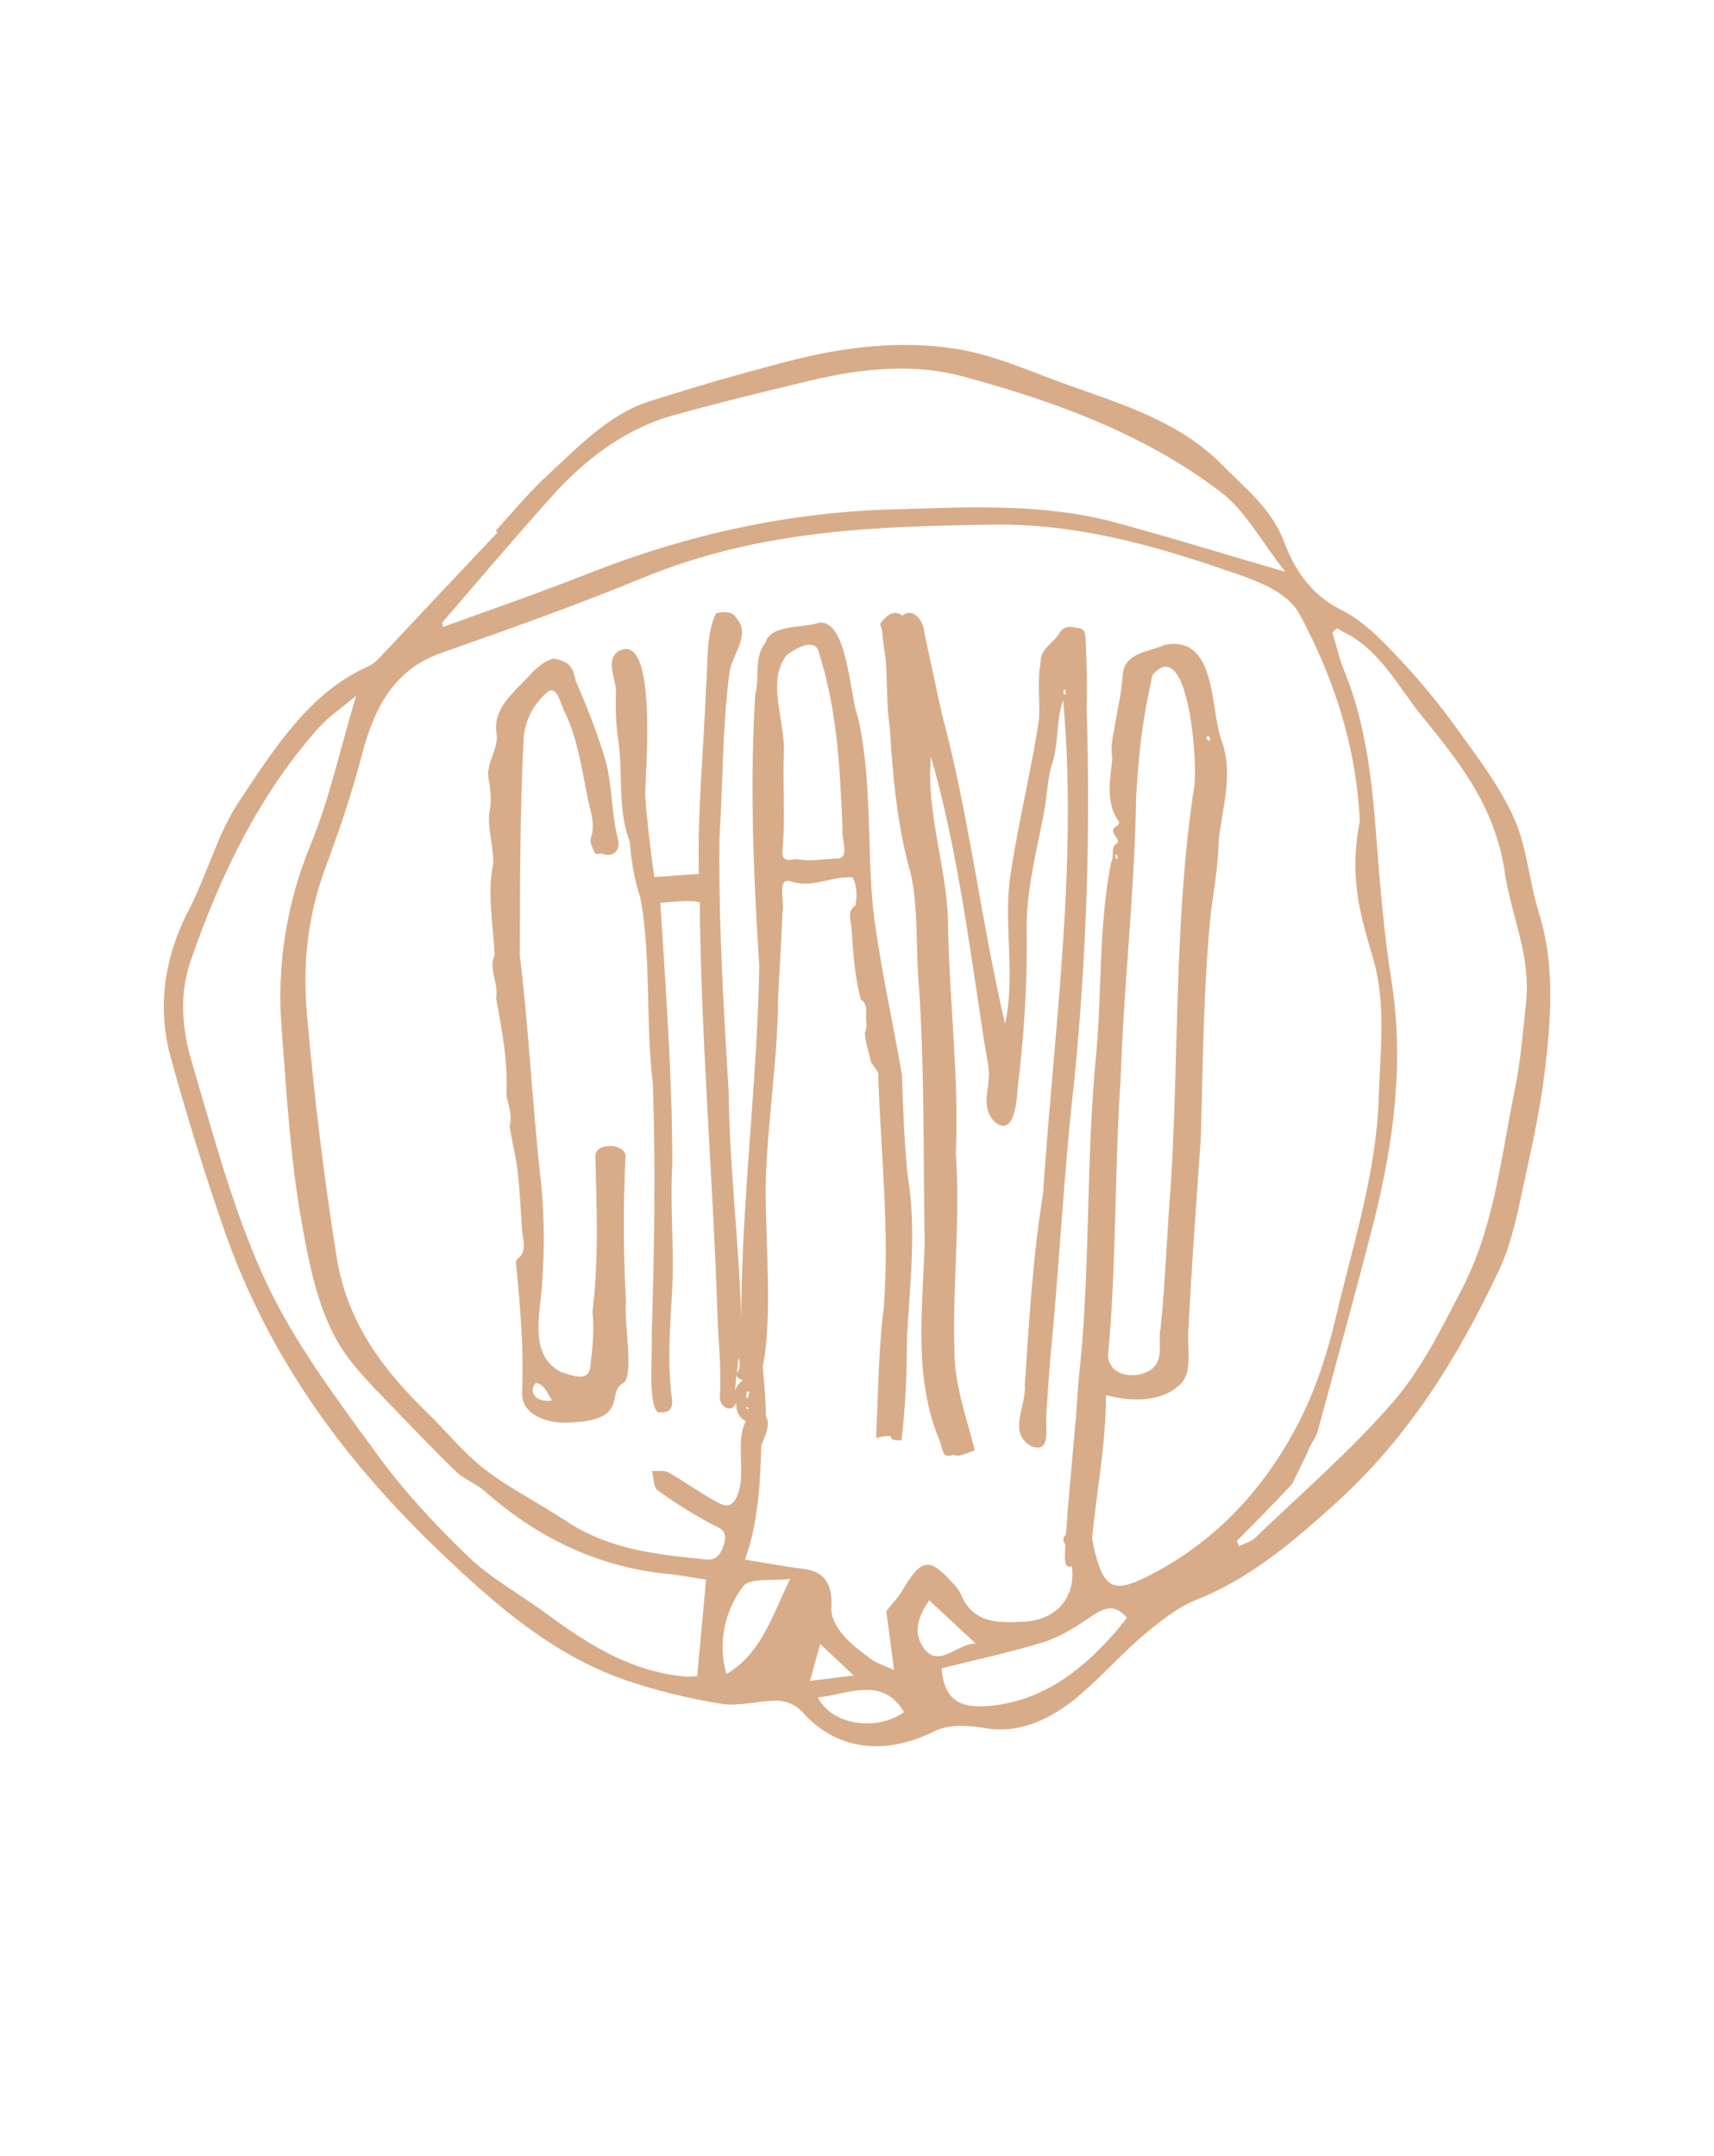 <?xml version="1.0" encoding="UTF-8"?> <!-- Generator: Adobe Illustrator 24.1.3, SVG Export Plug-In . SVG Version: 6.00 Build 0) --> <svg xmlns="http://www.w3.org/2000/svg" xmlns:xlink="http://www.w3.org/1999/xlink" id="Слой_1" x="0px" y="0px" viewBox="0 0 599.1 753.7" style="enable-background:new 0 0 599.1 753.7;" xml:space="preserve"> <style type="text/css"> .st0{display:none;fill:#D8AC88;} .st1{fill:#D8AC88;} </style> <g id="Layer_1"> <path class="st0" d="M182.6,35.7c-2.4,0-4.9,0.4-7.2,1.1c-2,0.6-4,1.5-5.7,2.5c-1.5,1-2.9,2-4.1,3.2c-0.9,0.8-1.8,1.7-2.5,2.6 c-0.3,0.3-0.6,0.7-0.9,1.1V9.7h-8.4v86.6h8.4V87l0.9,1.1c0.8,1,1.6,1.9,2.6,2.6c1.3,1.1,2.7,2.2,4.1,3.1c1.8,1.1,3.8,2,5.8,2.6 c2.3,0.7,4.8,1.1,7.2,1.1c7.4,0,13.9-3,19.5-9.1c11.2-12.5,11.2-31.2,0-43.7C196.5,38.7,190,35.7,182.6,35.7z M196,82.8 c-4,4.4-8.4,6.7-13.4,6.7c-5.3,0-10-2.3-14.2-6.9c-8.5-9-8.5-23.1,0-32c4.2-4.5,9-6.9,14.2-6.9c5,0,9.5,2.3,13.4,6.7 C203.9,59.8,203.9,73.5,196,82.8L196,82.8z"></path> <rect x="225.5" y="36.9" class="st0" width="8.4" height="59.4"></rect> <path class="st0" d="M229.7,11.6c-1.5,0-2.8,0.6-3.9,1.6c-2.1,2.3-2.1,5.7,0,7.9c2.1,2.1,5.6,2.1,7.8,0c2.1-2.3,2.1-5.7,0-7.9 C232.6,12.1,231.2,11.5,229.7,11.6z"></path> <path class="st0" d="M279.1,64.6c-3.1-1.1-6.1-2.1-9.2-3c-2.8-0.7-5.4-1.9-7.8-3.5c-2-1.2-3.2-3.4-3.2-5.7c0-2.3,1.1-4.6,3-6.1 c2.2-1.8,5-2.8,7.8-2.6c2.4,0,4.9,0.6,7.1,1.7c1.5,0.7,3,1.6,4.2,2.8c0.5,0.6,1,1.1,1.4,1.7l6.1-6.1l-0.9-0.9 c-0.7-0.7-1.5-1.4-2.3-1.9c-1.2-0.9-2.4-1.7-3.7-2.4c-1.7-0.9-3.5-1.5-5.3-2c-2.2-0.6-4.4-0.8-6.6-0.8c-5.6,0-10.2,1.7-13.8,5 c-3.6,3.3-5.5,7.3-5.5,11.7c-0.2,3.4,1.1,6.7,3.3,9.3c2.2,2.3,4.9,4.2,7.8,5.3c3.1,1.1,6.1,2.1,9.1,3c2.8,0.8,5.4,2,7.8,3.7 c2,1.3,3.3,3.6,3.2,6c0.1,2.8-1.1,5.3-3.2,7c-2.2,1.9-5.3,2.8-9.4,2.8c-1.8,0-3.6-0.3-5.3-0.9c-1.5-0.5-2.9-1.2-4.3-2.1 c-1.1-0.8-2.2-1.7-3.1-2.7c-0.6-0.6-1.3-1.3-1.9-2c-0.2-0.4-0.5-0.7-0.6-1l-6.1,6.1l0.7,1.1c0.8,1,1.6,1.9,2.6,2.6 c1.3,1.1,2.7,2.2,4.1,3.1c1.9,1.1,3.9,2,6,2.6c2.5,0.7,5.2,1.1,7.8,1.1c6.5,0,11.6-1.7,15.4-5.1c3.7-3.2,5.8-7.9,5.7-12.8 c0.2-3.5-1.1-7-3.2-9.6C284.8,67.5,282.2,65.6,279.1,64.6z"></path> <path class="st0" d="M330.3,89c-1.3,0.3-2.6,0.5-3.9,0.5c-5.3,0.1-7.8-3.1-7.8-9.2V45h12.7v-8h-12.7V17.1h-7.8v13.7 c0,4.1-1.6,6.1-4.9,6.1h-6.6v8h10.9v35.3c0,5.5,1.4,9.8,4.2,12.8c2.8,3,6.7,4.5,11.7,4.5c2.8,0.1,5.7-0.6,8.2-1.8v-8l-1.1,0.5 C332.6,88.4,331.6,88.7,330.3,89z"></path> <path class="st0" d="M369.5,36.6c-1.9,0.5-3.7,1.3-5.4,2.3c-1.4,0.8-2.6,1.8-3.8,2.8c-0.8,0.6-1.5,1.5-2.3,2.3 c-0.3,0.4-0.6,0.7-0.7,1v-8h-8.5v59.4h8.4V63.6c0-5.7,1.8-10.3,5.3-13.8c3.3-3.5,8-5.4,12.8-5.3h3.6v-8.7h-2.4 C374.2,35.6,371.8,36,369.5,36.6z"></path> <path class="st0" d="M415.9,35.7c-7.9-0.1-15.6,3.2-21,9c-5.7,6-8.7,13.3-8.7,22s2.9,16,8.7,22c11.1,11.6,29.5,12,41.1,0.8 c0.3-0.2,0.6-0.6,0.8-0.8c5.7-6,8.7-13.3,8.6-22c0-8.7-2.8-16-8.6-22C431.4,38.7,423.8,35.5,415.9,35.7z M430.8,82.8 c-7.4,8.3-20.1,8.9-28.4,1.5c-0.5-0.5-1-1-1.5-1.5c-8.3-9.2-8.3-23.2,0-32.4c7.5-8.3,20.2-8.9,28.5-1.4c0.5,0.4,1,0.9,1.4,1.4 C439,59.6,439,73.6,430.8,82.8z"></path> <path class="st0" d="M182.6,35.7c-2.4,0-4.9,0.4-7.2,1.1c-2,0.6-4,1.5-5.7,2.5c-1.5,1-2.9,2-4.1,3.2c-0.9,0.8-1.8,1.7-2.5,2.6 c-0.3,0.3-0.6,0.7-0.9,1.1V9.7h-8.4v86.6h8.4V87l0.9,1.1c0.8,1,1.6,1.9,2.6,2.6c1.3,1.1,2.7,2.2,4.1,3.1c1.8,1.1,3.8,2,5.8,2.6 c2.3,0.7,4.8,1.1,7.2,1.1c7.4,0,13.9-3,19.5-9.1c11.2-12.5,11.2-31.2,0-43.7C196.5,38.7,190,35.7,182.6,35.7z M196,82.8 c-4,4.4-8.4,6.7-13.4,6.7c-5.3,0-10-2.3-14.2-6.9c-8.5-9-8.5-23.1,0-32c4.2-4.5,9-6.9,14.2-6.9c5,0,9.5,2.3,13.4,6.7 C203.9,59.8,203.9,73.5,196,82.8L196,82.8z"></path> <rect x="225.5" y="669.7" class="st0" width="8.4" height="59.4"></rect> <path class="st0" d="M229.7,644.3c-1.5,0-2.8,0.6-3.9,1.6c-2.1,2.3-2.1,5.7,0,7.9c2.1,2.1,5.6,2.1,7.8,0c2.1-2.3,2.1-5.7,0-7.9 C232.6,644.9,231.2,644.3,229.7,644.3z"></path> <path class="st0" d="M279.1,697.3c-3.1-1.1-6.1-2.1-9.2-3c-2.8-0.7-5.4-1.9-7.8-3.5c-2-1.2-3.2-3.4-3.2-5.7c0-2.3,1.1-4.6,3-6.1 c2.2-1.8,5-2.8,7.8-2.6c2.4,0,4.9,0.6,7.1,1.7c1.5,0.7,3,1.6,4.2,2.8c0.5,0.6,1,1.1,1.4,1.7l6.1-6.1l-0.9-0.9 c-0.7-0.7-1.5-1.4-2.3-1.9c-1.2-0.9-2.4-1.7-3.7-2.4c-1.7-0.9-3.5-1.5-5.3-2c-2.2-0.6-4.4-0.8-6.6-0.8c-5.6,0-10.2,1.7-13.8,5 c-3.6,3.3-5.5,7.3-5.5,11.7c-0.2,3.4,1.1,6.7,3.3,9.3c2.2,2.3,4.9,4.2,7.8,5.3c3.1,1.1,6.1,2.1,9.1,3c2.8,0.8,5.4,2,7.8,3.7 c2,1.3,3.3,3.6,3.2,6c0.1,2.8-1.1,5.3-3.2,7c-2.2,1.9-5.3,2.8-9.4,2.8c-1.8,0-3.6-0.3-5.3-0.9c-1.5-0.5-2.9-1.2-4.3-2.1 c-1.1-0.8-2.2-1.7-3.1-2.7c-0.6-0.6-1.3-1.3-1.9-2c-0.2-0.4-0.5-0.7-0.6-1l-6.1,6.1l0.7,1.1c0.8,1,1.6,1.9,2.6,2.6 c1.3,1.1,2.7,2.2,4.1,3.1c1.9,1.1,3.9,2,6,2.6c2.5,0.7,5.2,1.1,7.8,1.1c6.5,0,11.6-1.7,15.4-5.1c3.7-3.2,5.8-7.9,5.7-12.8 c0.2-3.5-1.1-7-3.2-9.6C284.8,700.3,282.2,698.4,279.1,697.3z"></path> <path class="st0" d="M330.3,721.8c-1.3,0.3-2.6,0.5-3.9,0.5c-5.3,0.1-7.8-3.1-7.8-9.2v-35.3h12.7v-8h-12.7v-19.8h-7.8v13.7 c0,4.1-1.6,6.1-4.9,6.1h-6.6v8h10.9V713c0,5.5,1.4,9.8,4.2,12.8c2.8,3,6.7,4.5,11.7,4.5c2.8,0.1,5.7-0.6,8.2-1.8v-8l-1.1,0.5 C332.6,721.2,331.6,721.4,330.3,721.8z"></path> <path class="st0" d="M369.5,669.4c-1.9,0.5-3.7,1.3-5.4,2.3c-1.4,0.8-2.6,1.8-3.8,2.8c-0.8,0.6-1.5,1.5-2.3,2.3 c-0.3,0.4-0.6,0.7-0.7,1v-8h-8.5v59.4h8.4v-32.8c0-5.7,1.8-10.3,5.3-13.8c3.3-3.5,8-5.4,12.8-5.3h3.6v-8.7h-2.4 C374.2,668.4,371.8,668.8,369.5,669.4z"></path> <path class="st0" d="M415.9,668.5c-7.9-0.1-15.6,3.2-21,9c-5.7,6-8.7,13.3-8.7,22s2.9,16,8.7,22c11.1,11.6,29.5,12,41.1,0.8 c0.3-0.2,0.6-0.6,0.8-0.8c5.7-6,8.7-13.3,8.6-22c0-8.7-2.8-16-8.6-22C431.4,671.5,423.8,668.3,415.9,668.5z M430.8,715.6 c-7.4,8.3-20.1,8.9-28.4,1.5c-0.5-0.5-1-1-1.5-1.5c-8.3-9.2-8.3-23.2,0-32.4c7.5-8.3,20.2-8.9,28.5-1.4c0.5,0.4,1,0.9,1.4,1.4 C439,692.4,439,706.4,430.8,715.6z"></path> <path class="st1" d="M379.5,224.3c-0.2-4.4-0.5-4.6-4.8-5.1c-1.6-0.3-3.3,0.4-4.2,1.8c-1.9,3.6-6.9,5.7-6.7,10.2 c-1.3,6.6-0.3,13.3-0.6,20c-2.6,17.6-7,35.1-9.7,52.7c-3.2,17.9,1.7,36.4-2.2,54c-8.4-35.8-12.5-72.7-22.1-108.4 c-2.1-9.4-4-18.8-6.1-28.2c-0.1-3.9-3.7-9.3-7.7-6.1c-3-2.2-5.4-0.1-7.3,2.2c-0.9,1,0.1,1.9,0.2,3c0.3,3.4,0.8,6.9,1.3,10.3 c0.6,7.8,0.2,15.7,1.4,23.7c1.1,17.3,2.6,34.5,7.4,51.2c2.7,12.7,1.6,26.1,2.8,39.1c2,29.9,1.5,59.9,2,89.8 c-0.7,23.1-4,47.4,5.3,69.3c1.3,4,1.1,6.1,4.8,4.7c1.2,1.1,4.9-0.6,7.4-1.5c-2.8-11.5-7.1-22.7-7.1-34.7c-0.7-23.1,2.1-46,0.5-69.1 c1.1-26-2.1-51.8-2.7-77.7c0.3-20.5-7.9-40.7-6-61c9.2,32.1,13.5,66.3,18.6,99.6c0.6,3.7,1.4,7.4,1.7,11.1c0,5.9-2.8,11.9,1.8,16.8 c6.9,6,8-7.1,8.2-11.7c2.2-17.6,3.3-35.2,3.2-52.9c-0.7-16.1,4-31.2,6.6-46.9c0.5-4.3,0.9-8.7,2-12.8c2.7-7.5,1.5-15.8,4.1-23 c5.2,57.4-3.2,115-7,172.4c-3.6,22.2-4.9,44.7-6.4,67.1c0.6,7.4-6.2,16.7,2.4,21.4c7,2.6,4.7-7,5.1-10.9c0.4-6.6,0.9-13.2,1.4-19.8 c3.2-32.4,4.7-64.9,8.4-97.2c4.3-43.3,5.7-86.8,4.3-130.3C380.1,239.7,379.8,232,379.5,224.3z M371.9,242.7 c-0.1-0.5-0.2-1.1-0.2-1.5l0.6-0.1c0.1,0.6,0.2,1.1,0.3,1.6H371.9z"></path> <path class="st1" d="M201.2,237.9c-0.9-5-2.4-6.6-7.6-7.7c-2.9,0.6-5.6,2.9-7.8,5.1c-5.6,6.5-13.8,11.8-12.2,21.4 c0.7,5.1-3.9,10.4-2.8,15.5c0.6,4,1.2,7.9,0.2,12c-0.5,5.8,1.5,11.8,1.4,17.6c-2.2,10.4,0,21.7,0.5,32c-2.3,4.8,1.5,10,0.5,15.1 c2.1,11.2,4.2,22.6,3.6,34c0.7,3.6,2.2,7,1.1,10.8c2.4,14,2.8,9.3,4.3,35.3c0.1,3.3,1.9,7.8-0.8,10.5c-1.5,0.8-1.4,2.1-1.1,3.5 c1.4,14.6,2.6,28.7,2,43.3c-0.6,9.1,10.3,11,14.1,11c24.4,0,14.9-10.6,21.2-13.8c4-2,0.2-21.7,1-28.1c-0.9-16.8-1-33.7-0.2-50.5 c1.1-5.3-11.2-6.1-10.5-0.2c0.5,18,1.2,35.9-1,53.8c0.7,6.2,0,12.4-0.7,18.6c-0.3,6.5-6.4,3.7-10.1,2.6 c-12.4-6.1-6.9-22.2-6.7-33.1c0.8-11.7,0.6-23.5-0.7-35.1c-2.9-25.7-4-51.6-7.2-77.3c0.1-25.2,0-50.4,1.3-75.6 c0.3-6.2,3.2-12.1,7.8-16.2c4-4.1,5.3,4.7,6.9,7.1c4.3,9.3,5.7,19.5,7.7,29.4c1,4.8,2.8,9.2,1.1,14.1c-0.4,1.7,0.6,3.3,1.3,4.9 c0.6,1.1,1.7,0.4,2.6,0.5c4,1.7,6.8-1.5,5.5-5.4c-2.1-8.5-1.9-17.4-3.9-25.9C209.1,256.9,205.3,247.4,201.2,237.9z M187.3,483.4 c3.2,0.6,3.9,3.7,5.7,6.1c-2.3,0.6-5.3-0.2-6.1-1.6C185.9,486.5,185.9,485,187.3,483.4z"></path> <path class="st1" d="M537.9,319.1c-3.4-10.8-4.2-23.1-8.6-32.9c-5-11.2-12.5-21-19.5-30.7c-6.2-8.7-13-17-20.3-24.8 c-6.2-6.6-12.7-13.5-20.5-17.4c-10-4.9-16.2-13.3-20-23.5c-4.5-12-13.4-18.7-21.2-26.7c-17.2-17.8-40.9-23.1-62.8-31.6 c-10.4-4-20.8-8.1-31.8-9.7c-18.5-2.8-37.8-0.6-57,4.3c-16.5,4.3-33.1,9-49.5,14.3c-13.7,4.4-24.4,15.6-35.4,25.8 c-6.4,5.9-12.1,12.8-18,19.3c0.2,0.2,0.4,0.5,0.6,0.6c-13.8,14.6-27.5,29.2-41.3,43.9c-1.1,1.2-2.5,2.3-4,3 c-20.5,9.1-32.8,28.8-45.2,47.4c-7.4,11.2-11,25.3-17.3,37.5c-9.1,17.4-11,34.7-6.5,51.5c5.7,20.7,12,41.1,19,61.2 c15.9,45.3,43,81.1,74.9,111.6c19.2,18.4,39.6,36.3,65.1,45.1c10.9,3.7,22.2,6.5,33.6,8.3c6.1,1,13.1-1.2,19.5-1.1 c3.3,0.1,6.5,1.5,8.7,3.9c11.7,13.3,28.6,15.5,46,6.9c5.3-2.7,12.2-2.2,17.9-1.2c11.2,1.9,21.5-2.3,31.1-9.9 c8.5-6.8,15.9-15.5,24.2-22.5c5.8-4.9,12.2-10,18.9-12.6c18.4-7.3,33.6-20.2,49-34.2c24.9-22.7,42.3-50.6,56.6-81.2 c4.7-10.1,6.7-21.6,9.1-32.5c2.9-13.2,5.7-26.5,7.1-39.7C542.4,353.4,543.1,335.6,537.9,319.1z M192,174.5 c12.5-14.2,26.9-24.8,43.6-29.4c15.9-4.4,31.9-8.3,47.8-12.1c18-4.3,36-6,52.8-1.5c32.3,8.7,63.7,20.1,90.5,40.5 c8.7,6.6,14.3,17.5,22.6,27.9c-21.8-6.3-40.9-12.3-60.4-17.5c-25-6.6-51.4-5.1-77.8-4.3c-35.8,1.1-70.9,8.7-106,22.6 c-16.7,6.6-33.6,12.4-50.3,18.5c-0.1-0.6-0.2-1.1-0.2-1.6C167,203.2,179.3,188.7,192,174.5z M243.7,585.9c-1.2,0.2-2.5,0.2-3.7,0.2 c-18.7-1.5-33.8-10.8-48.3-21.5c-9.4-7-19.9-12.6-28.4-20.8c-11.8-11.4-23.1-23.6-32.8-37.2c-13.7-18.8-27.9-37.7-37.9-59.3 c-11-23.8-18-50.5-25.7-76.5c-3.1-10.7-4.5-22.7-0.2-35.1c10.3-29.7,23.7-57.6,44.5-81.1c3.5-4,7.9-6.8,13.3-11.4 c-5.7,18.9-9.3,36-15.9,52c-8.5,20.5-12,42.8-10.1,65c1.7,22.4,3,45.1,6.9,66.8c3.1,17.4,6.6,35.4,17.2,48.8 c5,6.4,10.8,12,16.3,17.8c6.8,7,13.6,14.2,20.6,20.9c3,2.8,7.1,4.2,10.2,7c18.3,16.1,39.3,26.3,63.8,28.7c4.9,0.5,9.6,1.5,13.3,2 C245.7,563.9,244.7,574.8,243.7,585.9L243.7,585.9z M253.9,585.2c-3-10.5-0.8-21.9,5.8-30.6c2.3-3.2,9.9-1.8,16.5-2.7 C269.6,565.5,266,578.1,253.9,585.2L253.9,585.2z M285.9,593.4c10.9-1.3,22.6-7.5,30.1,5.1C306.2,605.4,290.7,603,285.9,593.4 L285.9,593.4z M283.1,587.6c1.3-4.6,2.2-7.8,3.6-12.9l11.7,11L283.1,587.6z M322.4,575.4c-3.5-5.7-0.9-11.1,2.4-16l16.3,15.2 C334.9,574.1,327.7,584.1,322.4,575.4L322.4,575.4z M346.2,596.3c-8.9,0.8-16.1-0.5-17.1-13.1c11.8-3,23.7-5.5,35.5-9.1 c5.5-1.7,10.9-5,16-8.5c4.8-3.2,8.8-5.6,13.3,0C380.6,582.4,365.7,594.4,346.2,596.3L346.2,596.3z M400.8,551.2 c-10.9,5.4-14.6,4.4-17.8-7.5c-0.4-1.5-0.7-3.2-1.1-4.9c-0.1-0.3-0.1-0.6-0.2-0.9c1.6-16.9,4.8-32.4,4.9-50.2 c8.8,2.3,19.4,2.7,26.3-4.1c3.8-4.4,2.2-11.4,2.4-16.9c1.1-22.9,2.8-45.6,4.4-68.4c0.8-26.7,0.9-53.4,3.6-80 c1.2-8.1,2.5-16.3,2.7-24.5c1.2-11.8,5.3-23.3,0.9-35.1c-4-11.5-1.6-36.6-19.7-33.3c-5.3,2.4-13.9,2.7-14.7,10 c-0.8,9.2-1.7,11-3.1,20.1c-0.8,3.2-1.1,6.5-0.6,9.7c-0.7,6.9-2.4,15.1,1.9,21.4c1.9,2.3-2.6,2.1-1.5,4.4c0.2,1.1,2.5,2.8,1.1,3.9 c-2.2,1.2-0.7,4.4-1.9,6.5c-4.4,21.9-3.2,44.5-5.2,66.7c-3.8,38-1.9,76.4-6.2,114.4c-1.1,18-3.2,35.9-4.4,53.9 c-1.4,1.3-1,2.2-0.2,3.6c-0.1,1.7-0.2,3.4-0.2,5c0.3,1.6,0.1,3,2.5,2.6c1.3,10.8-5.3,18.7-16.9,19.3c-9,0.5-17.8,0.6-22-9.7 c-0.9-2.1-2.7-3.7-4.2-5.3c-6.8-7.4-9.9-6.6-15.9,3.6c-1.5,2.7-3.7,4.9-5.9,7.7l2.7,20.6c-3.9-1.8-6.1-2.4-8-3.8 c-3.6-2.7-7.2-5.3-10.1-8.8c-1.9-2.3-4-5.8-3.8-9c0.5-8.7-2.5-12.9-9.9-13.8c-6.1-0.7-12.1-1.9-20.3-3.2c4.6-12.7,5.4-27.3,5.7-40 c2.4-5.3,2.9-8.2,1.6-10c0.1-6.1-1.1-16.9-1.1-17.3c3.4-16.8,1.1-42.2,1-62.1c0.4-22.6,4.3-44.9,4.4-67.6 c0.5-9.7,1.1-19.5,1.5-29.2c1-2.9-2.2-12.1,2.7-11c7.4,2.8,14.6-1.9,21.9-1.3c1.5,3.1,1.5,6.5,0.9,9.8c-3.1,2.2-1.5,5.2-1.4,7.8 c0.6,8.3,1.1,17,3.3,25.1c2.2,1.5,1.9,3.7,1.8,6c-0.1,1.8,0.6,3.6-0.4,5.5c0.1,3.4,1.5,6.9,2.1,10.2c0.9,1.9,3,3.2,2.6,5.5 c0.9,26.9,4,53.6,1.9,80.6c-1.9,15-1.9,30.3-2.7,45.5c0,0,5.3-1.5,5.3-0.2s3.6,1,3.6,1c1.4-11.7,1.9-23.5,1.9-35.4 c1-19.3,3.5-38.3,0.2-57.6c-1.1-11.4-1.6-23-1.9-34.5c-3.3-19.4-7.7-38.4-10.1-58c-2.2-22.2-0.3-45.1-5.3-67.2 c-2.9-7.4-3.6-34.5-13.7-33.1c-5.7,2-16.8,0.5-18.6,6.9c-4.3,5.5-1.9,11.8-3.6,18.1c-2,31.6-0.6,63.5,1.4,95.1 c-0.7,41-6.2,81.8-6.3,122.9c-0.8-26.5-4.1-52.4-4.4-78.9c-1.8-29.9-3.6-59.6-3.2-89.4c1.2-18.9,1-37.9,3.4-56.8 c0.6-6.4,7.6-13.3,2.8-19.1c-1.5-2.9-4.5-2.8-7.4-2.1c-3.7,7.6-2.7,17.2-3.5,25.6c-0.8,21.8-3.1,43.6-2.5,65.5l-15.6,1.1 c-1.4-9.8-2.5-19.1-3.2-28.8c0.1-7.4,4.5-58-9.4-50.1c-4.7,3.3-0.6,9.8-0.8,14.5c-0.2,5.5,0,11.1,0.8,16.6 c1.8,11.9-0.4,24.1,4.1,35.6c0.4,6.7,1.6,13.3,3.7,19.7c3.8,21.3,1.7,43.4,4.3,64.8c1,29.3,0.5,58.7-0.4,87.9 c0.4,5.7-1.5,24.2,2.2,26.9c3.1,0.2,5.3-0.4,4.9-4.4c-1.7-12.5-0.7-25.1,0-37.7c0.9-14.9-0.8-29.8,0.1-44.7c0-30.5-2.3-61-4.2-91.3 c4.7-0.2,9.1-1.2,13.8-0.2c0.4,47.4,4.5,94.6,6.1,141.9c0.4,13.7,1.5,18.4,0.9,32c1.2,3.8,4.9,4,5.7,1c0,3.3,1.1,5.3,3.3,6.4 c0,0.2,0,0.3-0.1,0.5c-3.2,6.5-0.2,16.8-2.1,23.5c-1.6,5.7-3.8,6.4-7,4.8c-6.1-3.2-11.7-7.3-17.6-10.7c-1.6-0.9-3.9-0.5-5.9-0.6 c0.6,2.3,0.5,5.7,1.9,6.7c5.9,4.3,12.1,8.2,18.6,11.7c3.2,1.7,6.5,2.2,4.4,8c-2.1,6.1-5.7,4.5-9,4.2c-16.3-1.5-32.1-3.9-45.8-13 c-9.2-6.2-19.3-11.1-28.2-17.9c-7.6-5.8-13.8-13.6-20.8-20.4c-14.8-14.4-27.6-30.9-31.3-53.9c-4.5-28-7.9-56.4-10.4-85 c-1.5-16.7,0-33.9,6.4-51.1c4.9-13.2,9.4-26.5,12.9-40c4.4-16.6,11.4-29.5,27.5-35.2c23.6-8.3,47.2-16.7,70.6-26.3 c41-16.9,81.8-18,122.6-18.6c28.6-0.4,55.2,7,81.1,15.9c9.5,3.2,21.4,7.1,25.9,15.5c11.5,21.4,19.7,45.2,21,72.2 c-4.2,21.5,1.1,35.4,5,49.3c4.2,15.3,2.1,31.8,1.6,47.8c-0.8,25.7-9,51.1-15,76.5c-2.9,12.4-7,25-12.8,36.4 C441.6,521.4,423.8,539.7,400.8,551.2L400.8,551.2z M391.7,377c1.1-32.8,4.9-65.3,5.4-98c1-16.8,2.1-26.5,5.7-43 c12.9-15.1,16,32.8,14.6,39.1c-7,45.8-5.3,92.2-8.1,138.3c-1.4,16.9-1.9,33.8-3.6,50.7c-1.1,4.4,1.1,10.5-2.4,13.8 c-4,4.3-15.7,4.3-16-4.2C390.3,441.5,389.5,409.2,391.7,377z M389.8,298.9l0.6-0.2c0.1,0.5,0.2,1,0.3,1.4l-0.6,0.2 C390,299.9,389.9,299.4,389.8,298.9L389.8,298.9z M422.3,257.1c0.5,0.9,1.2,1.4,0.3,1.9C421.7,258.4,421.3,258.2,422.3,257.1 L422.3,257.1z M261.5,488.6l-0.7-0.1c0.1-0.7,0.2-1.4,0.2-2.1l0.9,0.1L261.5,488.6z M261.7,492.6l-0.9-0.2c0-0.2,0.1-0.3,0.1-0.5 l0.6,0.1C261.6,492.1,261.7,492.3,261.7,492.6L261.7,492.6z M292.6,300.1c-4.8,0.2-9.6,1.1-14.4,0.2c-2.7,0.5-5,0.8-4.7-3.1 c1.1-11.5,0-22.9,0.5-34.2c0.5-10.6-6.3-25.3,1.1-34.1c2.6-1.9,8.7-5.7,10.8-1.9c6.9,21.5,7.6,40.8,8.6,62.5 C293.8,292.6,297.4,300.2,292.6,300.1z M257.6,479.9l0.5-5.3C258.7,476.5,258.9,478.2,257.6,479.9z M258.3,472.3l0.1-1.1 C258.4,471.5,258.4,471.9,258.3,472.3L258.3,472.3z M259.7,482.5c-1.3,0.8-2.3,2.1-2.8,3.6l0.5-5.3 C257.9,481.9,258.5,482,259.7,482.5z M533.4,350.6c-1.1,10.3-1.9,20.5-4,30.7c-4.8,23.5-7.1,47.7-18.6,69.7 c-7,13.5-14.1,27.8-23.7,38.9c-14.9,17.2-32,31.9-48.3,47.6c-1.5,1.5-3.8,2-5.7,3c-0.2-0.6-0.6-1.2-0.8-1.8 c6.5-6.6,13-13.1,19.3-19.9l5.3-10.8c0.9-3,3.1-5.3,3.7-7.8c6.6-24.3,13.3-48.5,19.5-72.8c7.2-28.4,10.7-56.5,6.3-84.3 c-2.6-16.3-4-33.2-5.3-50c-1.5-20.5-3.8-40.4-11.2-58.5c-1.8-4.3-2.8-9-4.2-13.5l1.6-1.5c1.2,0.6,2.3,1.4,3.6,2 c11.7,6.2,17.9,18.6,26.1,28.7c12.8,15.8,25.4,31.2,28.9,54.2C528.1,320,535.2,333.8,533.4,350.6L533.4,350.6z"></path> </g> </svg> 